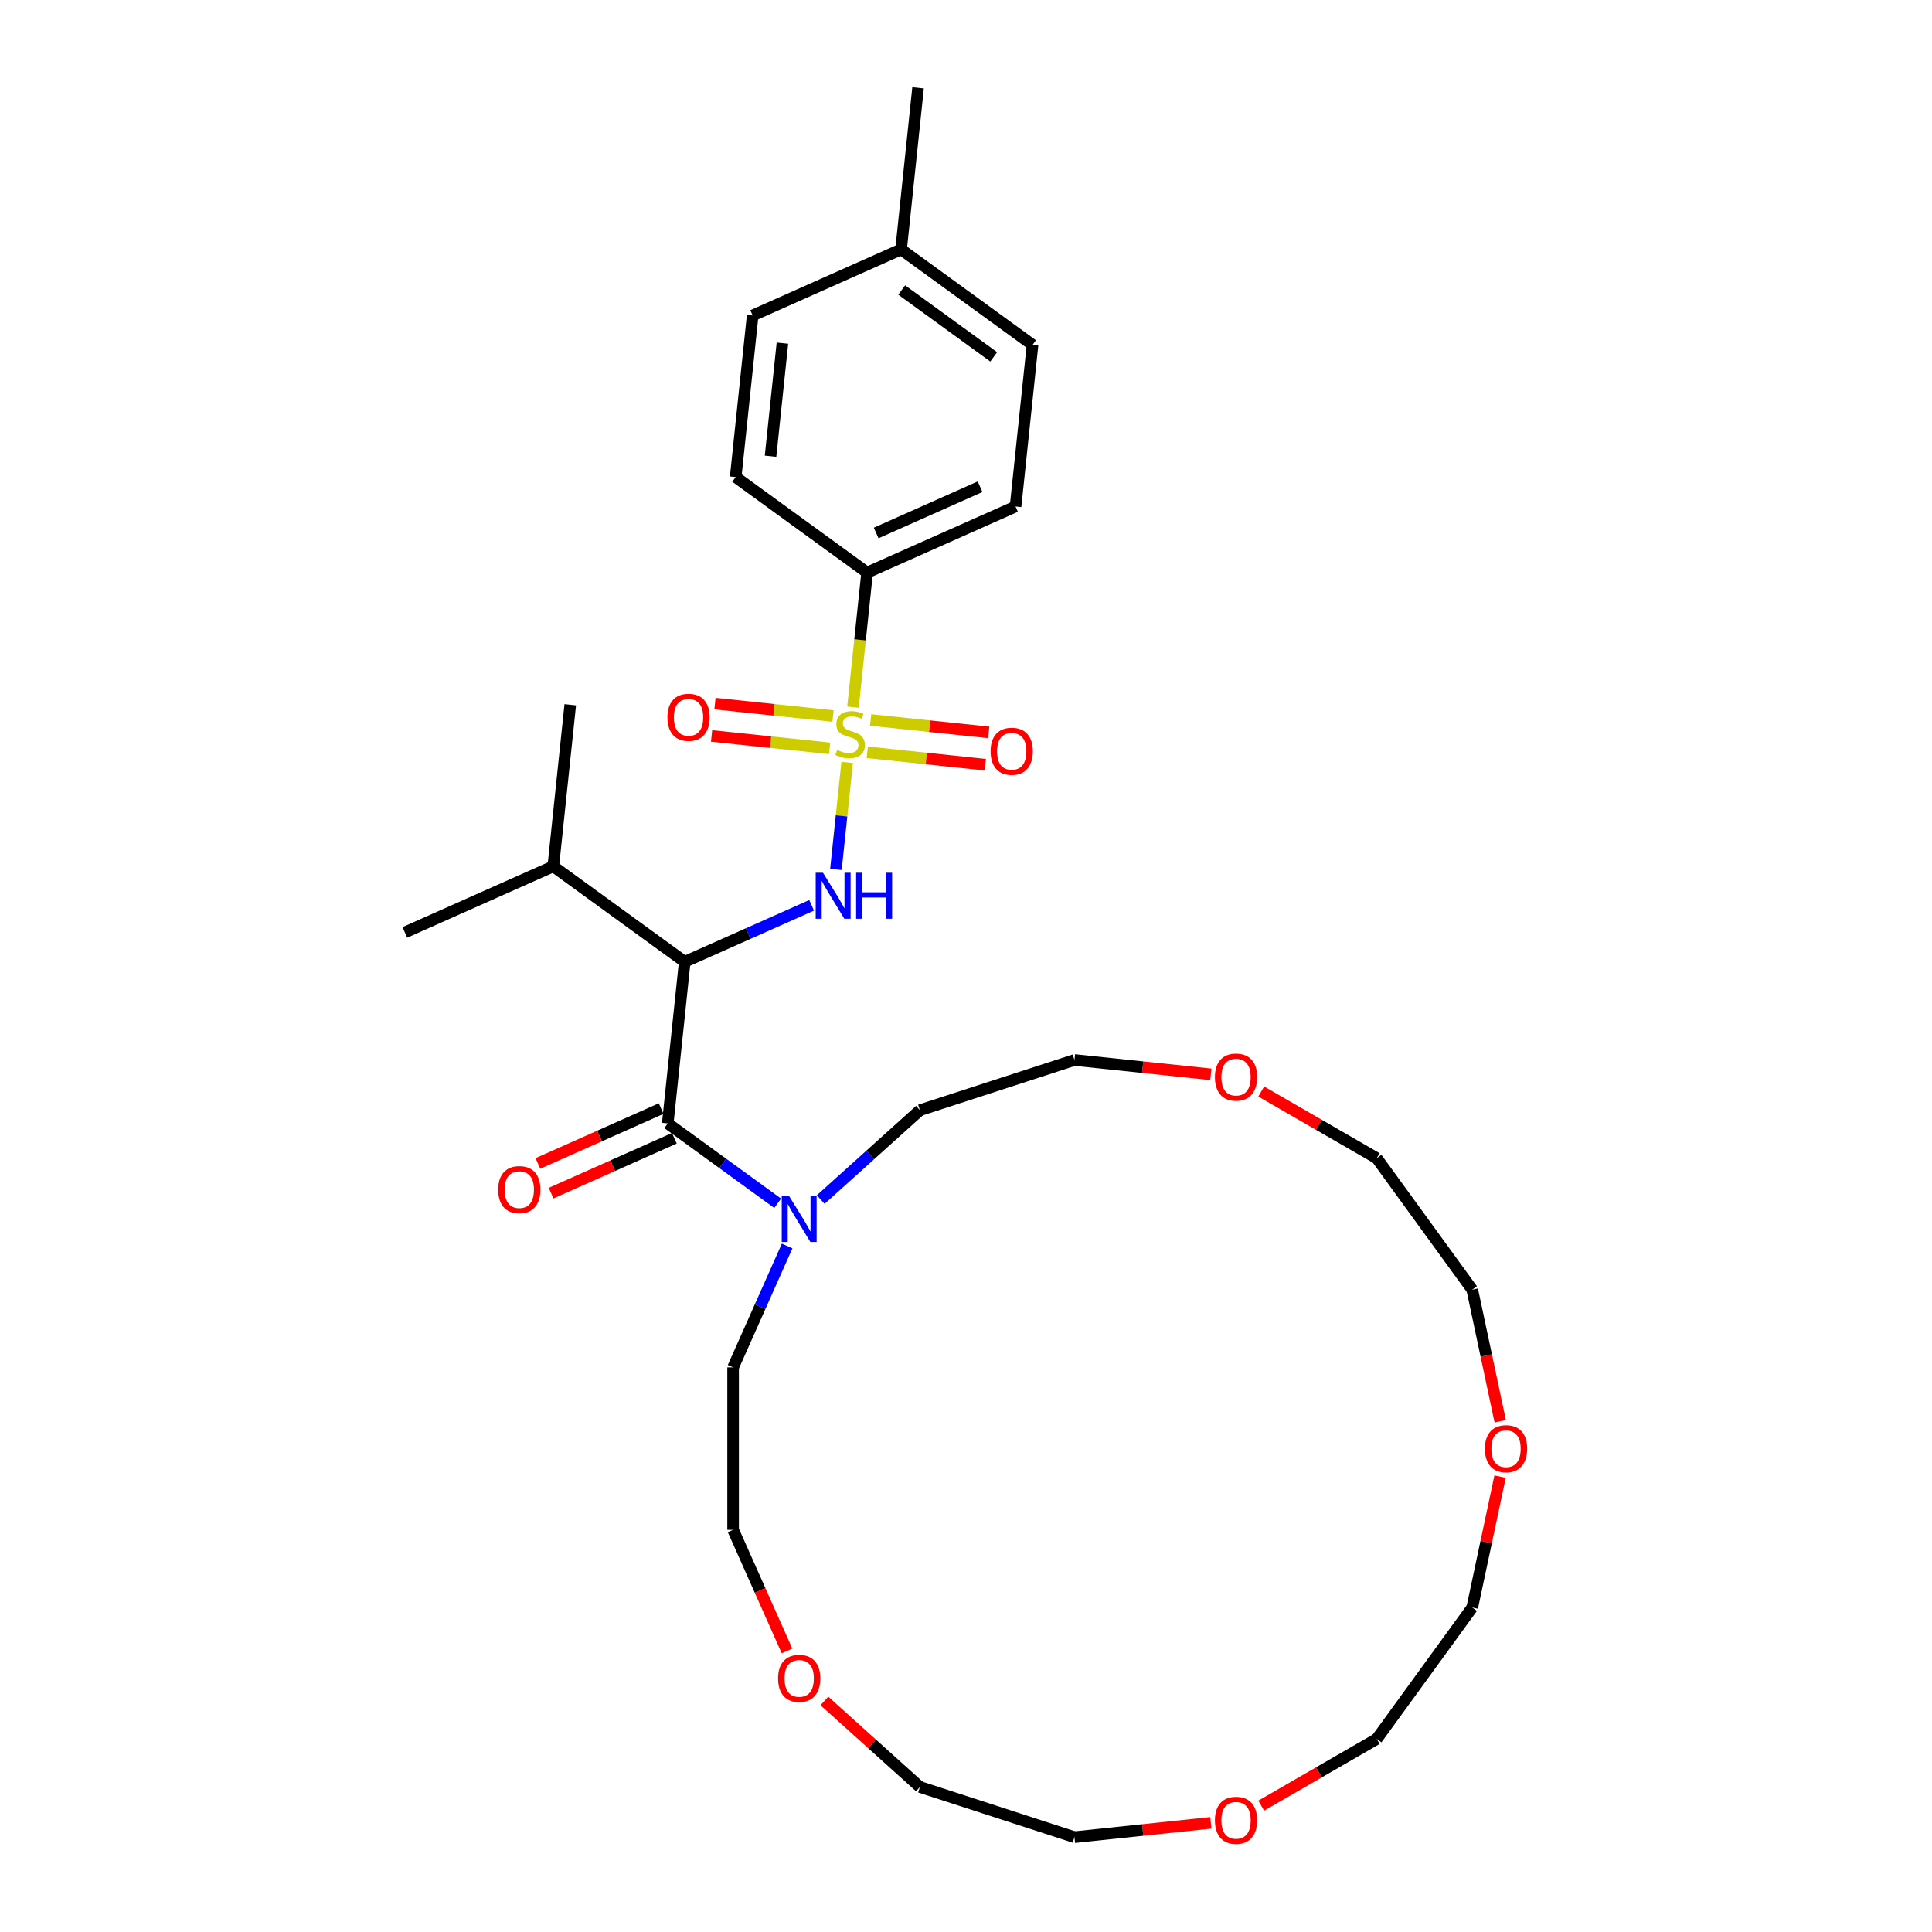 <?xml version='1.0' encoding='iso-8859-1'?>
<svg version='1.1' baseProfile='full'
              xmlns='http://www.w3.org/2000/svg'
                      xmlns:rdkit='http://www.rdkit.org/xml'
                      xmlns:xlink='http://www.w3.org/1999/xlink'
                  xml:space='preserve'
width='1000px' height='1000px' viewBox='0 0 1000 1000'>
<!-- END OF HEADER -->
<rect style='opacity:1.0;fill:#FFFFFF;stroke:none' width='1000' height='1000' x='0' y='0'> </rect>
<path class='bond-0' d='M 438.493,394.618 L 435.583,422.307' style='fill:none;fill-rule:evenodd;stroke:#CCCC00;stroke-width:6px;stroke-linecap:butt;stroke-linejoin:miter;stroke-opacity:1' />
<path class='bond-0' d='M 435.583,422.307 L 432.672,449.995' style='fill:none;fill-rule:evenodd;stroke:#0000FF;stroke-width:6px;stroke-linecap:butt;stroke-linejoin:miter;stroke-opacity:1' />
<path class='bond-4' d='M 441.498,366.025 L 445.159,331.195' style='fill:none;fill-rule:evenodd;stroke:#CCCC00;stroke-width:6px;stroke-linecap:butt;stroke-linejoin:miter;stroke-opacity:1' />
<path class='bond-4' d='M 445.159,331.195 L 448.82,296.365' style='fill:none;fill-rule:evenodd;stroke:#000000;stroke-width:6px;stroke-linecap:butt;stroke-linejoin:miter;stroke-opacity:1' />
<path class='bond-5' d='M 431.17,370.615 L 400.616,367.403' style='fill:none;fill-rule:evenodd;stroke:#CCCC00;stroke-width:6px;stroke-linecap:butt;stroke-linejoin:miter;stroke-opacity:1' />
<path class='bond-5' d='M 400.616,367.403 L 370.062,364.192' style='fill:none;fill-rule:evenodd;stroke:#FF0000;stroke-width:6px;stroke-linecap:butt;stroke-linejoin:miter;stroke-opacity:1' />
<path class='bond-5' d='M 429.412,387.342 L 398.858,384.131' style='fill:none;fill-rule:evenodd;stroke:#CCCC00;stroke-width:6px;stroke-linecap:butt;stroke-linejoin:miter;stroke-opacity:1' />
<path class='bond-5' d='M 398.858,384.131 L 368.304,380.919' style='fill:none;fill-rule:evenodd;stroke:#FF0000;stroke-width:6px;stroke-linecap:butt;stroke-linejoin:miter;stroke-opacity:1' />
<path class='bond-6' d='M 448.889,389.389 L 479.443,392.6' style='fill:none;fill-rule:evenodd;stroke:#CCCC00;stroke-width:6px;stroke-linecap:butt;stroke-linejoin:miter;stroke-opacity:1' />
<path class='bond-6' d='M 479.443,392.6 L 509.997,395.812' style='fill:none;fill-rule:evenodd;stroke:#FF0000;stroke-width:6px;stroke-linecap:butt;stroke-linejoin:miter;stroke-opacity:1' />
<path class='bond-6' d='M 450.647,372.662 L 481.201,375.873' style='fill:none;fill-rule:evenodd;stroke:#CCCC00;stroke-width:6px;stroke-linecap:butt;stroke-linejoin:miter;stroke-opacity:1' />
<path class='bond-6' d='M 481.201,375.873 L 511.755,379.084' style='fill:none;fill-rule:evenodd;stroke:#FF0000;stroke-width:6px;stroke-linecap:butt;stroke-linejoin:miter;stroke-opacity:1' />
<path class='bond-1' d='M 420.104,468.596 L 387.258,483.22' style='fill:none;fill-rule:evenodd;stroke:#0000FF;stroke-width:6px;stroke-linecap:butt;stroke-linejoin:miter;stroke-opacity:1' />
<path class='bond-1' d='M 387.258,483.22 L 354.412,497.844' style='fill:none;fill-rule:evenodd;stroke:#000000;stroke-width:6px;stroke-linecap:butt;stroke-linejoin:miter;stroke-opacity:1' />
<path class='bond-2' d='M 354.412,497.844 L 345.621,581.481' style='fill:none;fill-rule:evenodd;stroke:#000000;stroke-width:6px;stroke-linecap:butt;stroke-linejoin:miter;stroke-opacity:1' />
<path class='bond-8' d='M 354.412,497.844 L 286.375,448.413' style='fill:none;fill-rule:evenodd;stroke:#000000;stroke-width:6px;stroke-linecap:butt;stroke-linejoin:miter;stroke-opacity:1' />
<path class='bond-3' d='M 345.621,581.481 L 374.072,602.152' style='fill:none;fill-rule:evenodd;stroke:#000000;stroke-width:6px;stroke-linecap:butt;stroke-linejoin:miter;stroke-opacity:1' />
<path class='bond-3' d='M 374.072,602.152 L 402.523,622.822' style='fill:none;fill-rule:evenodd;stroke:#0000FF;stroke-width:6px;stroke-linecap:butt;stroke-linejoin:miter;stroke-opacity:1' />
<path class='bond-7' d='M 342.2,573.798 L 310.305,587.999' style='fill:none;fill-rule:evenodd;stroke:#000000;stroke-width:6px;stroke-linecap:butt;stroke-linejoin:miter;stroke-opacity:1' />
<path class='bond-7' d='M 310.305,587.999 L 278.409,602.2' style='fill:none;fill-rule:evenodd;stroke:#FF0000;stroke-width:6px;stroke-linecap:butt;stroke-linejoin:miter;stroke-opacity:1' />
<path class='bond-7' d='M 349.042,589.164 L 317.146,603.365' style='fill:none;fill-rule:evenodd;stroke:#000000;stroke-width:6px;stroke-linecap:butt;stroke-linejoin:miter;stroke-opacity:1' />
<path class='bond-7' d='M 317.146,603.365 L 285.25,617.566' style='fill:none;fill-rule:evenodd;stroke:#FF0000;stroke-width:6px;stroke-linecap:butt;stroke-linejoin:miter;stroke-opacity:1' />
<path class='bond-18' d='M 407.419,644.923 L 393.436,676.331' style='fill:none;fill-rule:evenodd;stroke:#0000FF;stroke-width:6px;stroke-linecap:butt;stroke-linejoin:miter;stroke-opacity:1' />
<path class='bond-18' d='M 393.436,676.331 L 379.452,707.739' style='fill:none;fill-rule:evenodd;stroke:#000000;stroke-width:6px;stroke-linecap:butt;stroke-linejoin:miter;stroke-opacity:1' />
<path class='bond-19' d='M 424.792,620.887 L 450.473,597.763' style='fill:none;fill-rule:evenodd;stroke:#0000FF;stroke-width:6px;stroke-linecap:butt;stroke-linejoin:miter;stroke-opacity:1' />
<path class='bond-19' d='M 450.473,597.763 L 476.154,574.64' style='fill:none;fill-rule:evenodd;stroke:#000000;stroke-width:6px;stroke-linecap:butt;stroke-linejoin:miter;stroke-opacity:1' />
<path class='bond-9' d='M 448.82,296.365 L 525.647,262.159' style='fill:none;fill-rule:evenodd;stroke:#000000;stroke-width:6px;stroke-linecap:butt;stroke-linejoin:miter;stroke-opacity:1' />
<path class='bond-9' d='M 453.503,275.869 L 507.281,251.925' style='fill:none;fill-rule:evenodd;stroke:#000000;stroke-width:6px;stroke-linecap:butt;stroke-linejoin:miter;stroke-opacity:1' />
<path class='bond-10' d='M 448.82,296.365 L 380.783,246.934' style='fill:none;fill-rule:evenodd;stroke:#000000;stroke-width:6px;stroke-linecap:butt;stroke-linejoin:miter;stroke-opacity:1' />
<path class='bond-28' d='M 286.375,448.413 L 295.166,364.776' style='fill:none;fill-rule:evenodd;stroke:#000000;stroke-width:6px;stroke-linecap:butt;stroke-linejoin:miter;stroke-opacity:1' />
<path class='bond-29' d='M 286.375,448.413 L 209.548,482.618' style='fill:none;fill-rule:evenodd;stroke:#000000;stroke-width:6px;stroke-linecap:butt;stroke-linejoin:miter;stroke-opacity:1' />
<path class='bond-16' d='M 525.647,262.159 L 534.437,178.523' style='fill:none;fill-rule:evenodd;stroke:#000000;stroke-width:6px;stroke-linecap:butt;stroke-linejoin:miter;stroke-opacity:1' />
<path class='bond-15' d='M 380.783,246.934 L 389.574,163.297' style='fill:none;fill-rule:evenodd;stroke:#000000;stroke-width:6px;stroke-linecap:butt;stroke-linejoin:miter;stroke-opacity:1' />
<path class='bond-15' d='M 398.829,236.146 L 404.983,177.601' style='fill:none;fill-rule:evenodd;stroke:#000000;stroke-width:6px;stroke-linecap:butt;stroke-linejoin:miter;stroke-opacity:1' />
<path class='bond-11' d='M 776.512,735.643 L 769.273,701.585' style='fill:none;fill-rule:evenodd;stroke:#FF0000;stroke-width:6px;stroke-linecap:butt;stroke-linejoin:miter;stroke-opacity:1' />
<path class='bond-11' d='M 769.273,701.585 L 762.034,667.528' style='fill:none;fill-rule:evenodd;stroke:#000000;stroke-width:6px;stroke-linecap:butt;stroke-linejoin:miter;stroke-opacity:1' />
<path class='bond-27' d='M 776.434,764.303 L 769.234,798.175' style='fill:none;fill-rule:evenodd;stroke:#FF0000;stroke-width:6px;stroke-linecap:butt;stroke-linejoin:miter;stroke-opacity:1' />
<path class='bond-27' d='M 769.234,798.175 L 762.034,832.048' style='fill:none;fill-rule:evenodd;stroke:#000000;stroke-width:6px;stroke-linecap:butt;stroke-linejoin:miter;stroke-opacity:1' />
<path class='bond-12' d='M 407.359,854.518 L 393.406,823.177' style='fill:none;fill-rule:evenodd;stroke:#FF0000;stroke-width:6px;stroke-linecap:butt;stroke-linejoin:miter;stroke-opacity:1' />
<path class='bond-12' d='M 393.406,823.177 L 379.452,791.837' style='fill:none;fill-rule:evenodd;stroke:#000000;stroke-width:6px;stroke-linecap:butt;stroke-linejoin:miter;stroke-opacity:1' />
<path class='bond-26' d='M 426.692,880.4 L 451.423,902.668' style='fill:none;fill-rule:evenodd;stroke:#FF0000;stroke-width:6px;stroke-linecap:butt;stroke-linejoin:miter;stroke-opacity:1' />
<path class='bond-26' d='M 451.423,902.668 L 476.154,924.936' style='fill:none;fill-rule:evenodd;stroke:#000000;stroke-width:6px;stroke-linecap:butt;stroke-linejoin:miter;stroke-opacity:1' />
<path class='bond-13' d='M 626.737,943.503 L 591.436,947.213' style='fill:none;fill-rule:evenodd;stroke:#FF0000;stroke-width:6px;stroke-linecap:butt;stroke-linejoin:miter;stroke-opacity:1' />
<path class='bond-13' d='M 591.436,947.213 L 556.135,950.923' style='fill:none;fill-rule:evenodd;stroke:#000000;stroke-width:6px;stroke-linecap:butt;stroke-linejoin:miter;stroke-opacity:1' />
<path class='bond-22' d='M 652.807,934.607 L 682.705,917.345' style='fill:none;fill-rule:evenodd;stroke:#FF0000;stroke-width:6px;stroke-linecap:butt;stroke-linejoin:miter;stroke-opacity:1' />
<path class='bond-22' d='M 682.705,917.345 L 712.603,900.084' style='fill:none;fill-rule:evenodd;stroke:#000000;stroke-width:6px;stroke-linecap:butt;stroke-linejoin:miter;stroke-opacity:1' />
<path class='bond-14' d='M 626.737,556.073 L 591.436,552.363' style='fill:none;fill-rule:evenodd;stroke:#FF0000;stroke-width:6px;stroke-linecap:butt;stroke-linejoin:miter;stroke-opacity:1' />
<path class='bond-14' d='M 591.436,552.363 L 556.135,548.652' style='fill:none;fill-rule:evenodd;stroke:#000000;stroke-width:6px;stroke-linecap:butt;stroke-linejoin:miter;stroke-opacity:1' />
<path class='bond-25' d='M 652.807,564.969 L 682.705,582.23' style='fill:none;fill-rule:evenodd;stroke:#FF0000;stroke-width:6px;stroke-linecap:butt;stroke-linejoin:miter;stroke-opacity:1' />
<path class='bond-25' d='M 682.705,582.23 L 712.603,599.492' style='fill:none;fill-rule:evenodd;stroke:#000000;stroke-width:6px;stroke-linecap:butt;stroke-linejoin:miter;stroke-opacity:1' />
<path class='bond-17' d='M 389.574,163.297 L 466.401,129.091' style='fill:none;fill-rule:evenodd;stroke:#000000;stroke-width:6px;stroke-linecap:butt;stroke-linejoin:miter;stroke-opacity:1' />
<path class='bond-31' d='M 534.437,178.523 L 466.401,129.091' style='fill:none;fill-rule:evenodd;stroke:#000000;stroke-width:6px;stroke-linecap:butt;stroke-linejoin:miter;stroke-opacity:1' />
<path class='bond-31' d='M 514.345,184.715 L 466.72,150.113' style='fill:none;fill-rule:evenodd;stroke:#000000;stroke-width:6px;stroke-linecap:butt;stroke-linejoin:miter;stroke-opacity:1' />
<path class='bond-30' d='M 466.401,129.091 L 475.191,45.455' style='fill:none;fill-rule:evenodd;stroke:#000000;stroke-width:6px;stroke-linecap:butt;stroke-linejoin:miter;stroke-opacity:1' />
<path class='bond-21' d='M 379.452,707.739 L 379.452,791.837' style='fill:none;fill-rule:evenodd;stroke:#000000;stroke-width:6px;stroke-linecap:butt;stroke-linejoin:miter;stroke-opacity:1' />
<path class='bond-20' d='M 476.154,574.64 L 556.135,548.652' style='fill:none;fill-rule:evenodd;stroke:#000000;stroke-width:6px;stroke-linecap:butt;stroke-linejoin:miter;stroke-opacity:1' />
<path class='bond-32' d='M 712.603,900.084 L 762.034,832.048' style='fill:none;fill-rule:evenodd;stroke:#000000;stroke-width:6px;stroke-linecap:butt;stroke-linejoin:miter;stroke-opacity:1' />
<path class='bond-23' d='M 556.135,950.923 L 476.154,924.936' style='fill:none;fill-rule:evenodd;stroke:#000000;stroke-width:6px;stroke-linecap:butt;stroke-linejoin:miter;stroke-opacity:1' />
<path class='bond-24' d='M 762.034,667.528 L 712.603,599.492' style='fill:none;fill-rule:evenodd;stroke:#000000;stroke-width:6px;stroke-linecap:butt;stroke-linejoin:miter;stroke-opacity:1' />
<path  class='atom-0' d='M 433.301 388.176
Q 433.57 388.277, 434.68 388.748
Q 435.791 389.219, 437.002 389.522
Q 438.246 389.791, 439.457 389.791
Q 441.711 389.791, 443.023 388.714
Q 444.335 387.604, 444.335 385.687
Q 444.335 384.375, 443.662 383.568
Q 443.023 382.76, 442.014 382.323
Q 441.005 381.886, 439.323 381.381
Q 437.203 380.742, 435.925 380.136
Q 434.68 379.531, 433.772 378.253
Q 432.898 376.974, 432.898 374.821
Q 432.898 371.827, 434.916 369.977
Q 436.968 368.127, 441.005 368.127
Q 443.763 368.127, 446.891 369.439
L 446.118 372.029
Q 443.258 370.852, 441.106 370.852
Q 438.784 370.852, 437.506 371.827
Q 436.228 372.769, 436.262 374.418
Q 436.262 375.696, 436.901 376.47
Q 437.573 377.243, 438.515 377.681
Q 439.491 378.118, 441.106 378.623
Q 443.258 379.295, 444.537 379.968
Q 445.815 380.641, 446.723 382.02
Q 447.665 383.366, 447.665 385.687
Q 447.665 388.983, 445.445 390.766
Q 443.258 392.515, 439.592 392.515
Q 437.473 392.515, 435.858 392.045
Q 434.277 391.607, 432.393 390.834
L 433.301 388.176
' fill='#CCCC00'/>
<path  class='atom-1' d='M 425.974 451.73
L 433.778 464.345
Q 434.552 465.59, 435.797 467.843
Q 437.041 470.097, 437.108 470.232
L 437.108 451.73
L 440.271 451.73
L 440.271 475.547
L 437.008 475.547
L 428.631 461.755
Q 427.656 460.14, 426.613 458.29
Q 425.604 456.44, 425.301 455.868
L 425.301 475.547
L 422.206 475.547
L 422.206 451.73
L 425.974 451.73
' fill='#0000FF'/>
<path  class='atom-1' d='M 443.13 451.73
L 446.359 451.73
L 446.359 461.856
L 458.537 461.856
L 458.537 451.73
L 461.766 451.73
L 461.766 475.547
L 458.537 475.547
L 458.537 464.547
L 446.359 464.547
L 446.359 475.547
L 443.13 475.547
L 443.13 451.73
' fill='#0000FF'/>
<path  class='atom-4' d='M 408.393 619.004
L 416.197 631.619
Q 416.971 632.863, 418.215 635.117
Q 419.46 637.371, 419.527 637.505
L 419.527 619.004
L 422.689 619.004
L 422.689 642.82
L 419.426 642.82
L 411.05 629.028
Q 410.075 627.414, 409.032 625.564
Q 408.023 623.713, 407.72 623.142
L 407.72 642.82
L 404.625 642.82
L 404.625 619.004
L 408.393 619.004
' fill='#0000FF'/>
<path  class='atom-6' d='M 345.46 371.278
Q 345.46 365.56, 348.285 362.364
Q 351.111 359.168, 356.392 359.168
Q 361.674 359.168, 364.499 362.364
Q 367.325 365.56, 367.325 371.278
Q 367.325 377.064, 364.466 380.361
Q 361.606 383.624, 356.392 383.624
Q 351.145 383.624, 348.285 380.361
Q 345.46 377.098, 345.46 371.278
M 356.392 380.933
Q 360.025 380.933, 361.976 378.511
Q 363.961 376.055, 363.961 371.278
Q 363.961 366.603, 361.976 364.248
Q 360.025 361.86, 356.392 361.86
Q 352.759 361.86, 350.775 364.214
Q 348.823 366.569, 348.823 371.278
Q 348.823 376.089, 350.775 378.511
Q 352.759 380.933, 356.392 380.933
' fill='#FF0000'/>
<path  class='atom-7' d='M 512.733 388.86
Q 512.733 383.141, 515.559 379.945
Q 518.385 376.75, 523.666 376.75
Q 528.947 376.75, 531.773 379.945
Q 534.599 383.141, 534.599 388.86
Q 534.599 394.646, 531.739 397.942
Q 528.88 401.205, 523.666 401.205
Q 518.418 401.205, 515.559 397.942
Q 512.733 394.679, 512.733 388.86
M 523.666 398.514
Q 527.299 398.514, 529.25 396.092
Q 531.235 393.636, 531.235 388.86
Q 531.235 384.184, 529.25 381.829
Q 527.299 379.441, 523.666 379.441
Q 520.033 379.441, 518.048 381.795
Q 516.097 384.15, 516.097 388.86
Q 516.097 393.67, 518.048 396.092
Q 520.033 398.514, 523.666 398.514
' fill='#FF0000'/>
<path  class='atom-8' d='M 257.861 615.754
Q 257.861 610.035, 260.687 606.839
Q 263.513 603.644, 268.794 603.644
Q 274.075 603.644, 276.901 606.839
Q 279.727 610.035, 279.727 615.754
Q 279.727 621.54, 276.867 624.836
Q 274.008 628.099, 268.794 628.099
Q 263.546 628.099, 260.687 624.836
Q 257.861 621.573, 257.861 615.754
M 268.794 625.408
Q 272.427 625.408, 274.378 622.986
Q 276.363 620.53, 276.363 615.754
Q 276.363 611.078, 274.378 608.723
Q 272.427 606.335, 268.794 606.335
Q 265.161 606.335, 263.176 608.69
Q 261.225 611.044, 261.225 615.754
Q 261.225 620.564, 263.176 622.986
Q 265.161 625.408, 268.794 625.408
' fill='#FF0000'/>
<path  class='atom-12' d='M 768.586 749.855
Q 768.586 744.136, 771.412 740.941
Q 774.238 737.745, 779.519 737.745
Q 784.8 737.745, 787.626 740.941
Q 790.452 744.136, 790.452 749.855
Q 790.452 755.641, 787.592 758.938
Q 784.733 762.201, 779.519 762.201
Q 774.271 762.201, 771.412 758.938
Q 768.586 755.675, 768.586 749.855
M 779.519 759.51
Q 783.152 759.51, 785.103 757.087
Q 787.088 754.632, 787.088 749.855
Q 787.088 745.179, 785.103 742.825
Q 783.152 740.436, 779.519 740.436
Q 775.886 740.436, 773.901 742.791
Q 771.95 745.146, 771.95 749.855
Q 771.95 754.665, 773.901 757.087
Q 775.886 759.51, 779.519 759.51
' fill='#FF0000'/>
<path  class='atom-13' d='M 402.725 868.731
Q 402.725 863.012, 405.55 859.816
Q 408.376 856.621, 413.657 856.621
Q 418.939 856.621, 421.764 859.816
Q 424.59 863.012, 424.59 868.731
Q 424.59 874.517, 421.731 877.813
Q 418.871 881.076, 413.657 881.076
Q 408.41 881.076, 405.55 877.813
Q 402.725 874.55, 402.725 868.731
M 413.657 878.385
Q 417.29 878.385, 419.241 875.963
Q 421.226 873.507, 421.226 868.731
Q 421.226 864.055, 419.241 861.7
Q 417.29 859.312, 413.657 859.312
Q 410.024 859.312, 408.04 861.667
Q 406.089 864.021, 406.089 868.731
Q 406.089 873.541, 408.04 875.963
Q 410.024 878.385, 413.657 878.385
' fill='#FF0000'/>
<path  class='atom-14' d='M 628.84 942.2
Q 628.84 936.481, 631.665 933.286
Q 634.491 930.09, 639.772 930.09
Q 645.054 930.09, 647.879 933.286
Q 650.705 936.481, 650.705 942.2
Q 650.705 947.986, 647.846 951.282
Q 644.986 954.545, 639.772 954.545
Q 634.525 954.545, 631.665 951.282
Q 628.84 948.019, 628.84 942.2
M 639.772 951.854
Q 643.405 951.854, 645.356 949.432
Q 647.341 946.977, 647.341 942.2
Q 647.341 937.524, 645.356 935.169
Q 643.405 932.781, 639.772 932.781
Q 636.139 932.781, 634.155 935.136
Q 632.203 937.49, 632.203 942.2
Q 632.203 947.01, 634.155 949.432
Q 636.139 951.854, 639.772 951.854
' fill='#FF0000'/>
<path  class='atom-15' d='M 628.84 557.51
Q 628.84 551.792, 631.665 548.596
Q 634.491 545.4, 639.772 545.4
Q 645.054 545.4, 647.879 548.596
Q 650.705 551.792, 650.705 557.51
Q 650.705 563.296, 647.846 566.593
Q 644.986 569.856, 639.772 569.856
Q 634.525 569.856, 631.665 566.593
Q 628.84 563.33, 628.84 557.51
M 639.772 567.165
Q 643.405 567.165, 645.356 564.743
Q 647.341 562.287, 647.341 557.51
Q 647.341 552.834, 645.356 550.48
Q 643.405 548.091, 639.772 548.091
Q 636.139 548.091, 634.155 550.446
Q 632.203 552.801, 632.203 557.51
Q 632.203 562.321, 634.155 564.743
Q 636.139 567.165, 639.772 567.165
' fill='#FF0000'/>
</svg>
